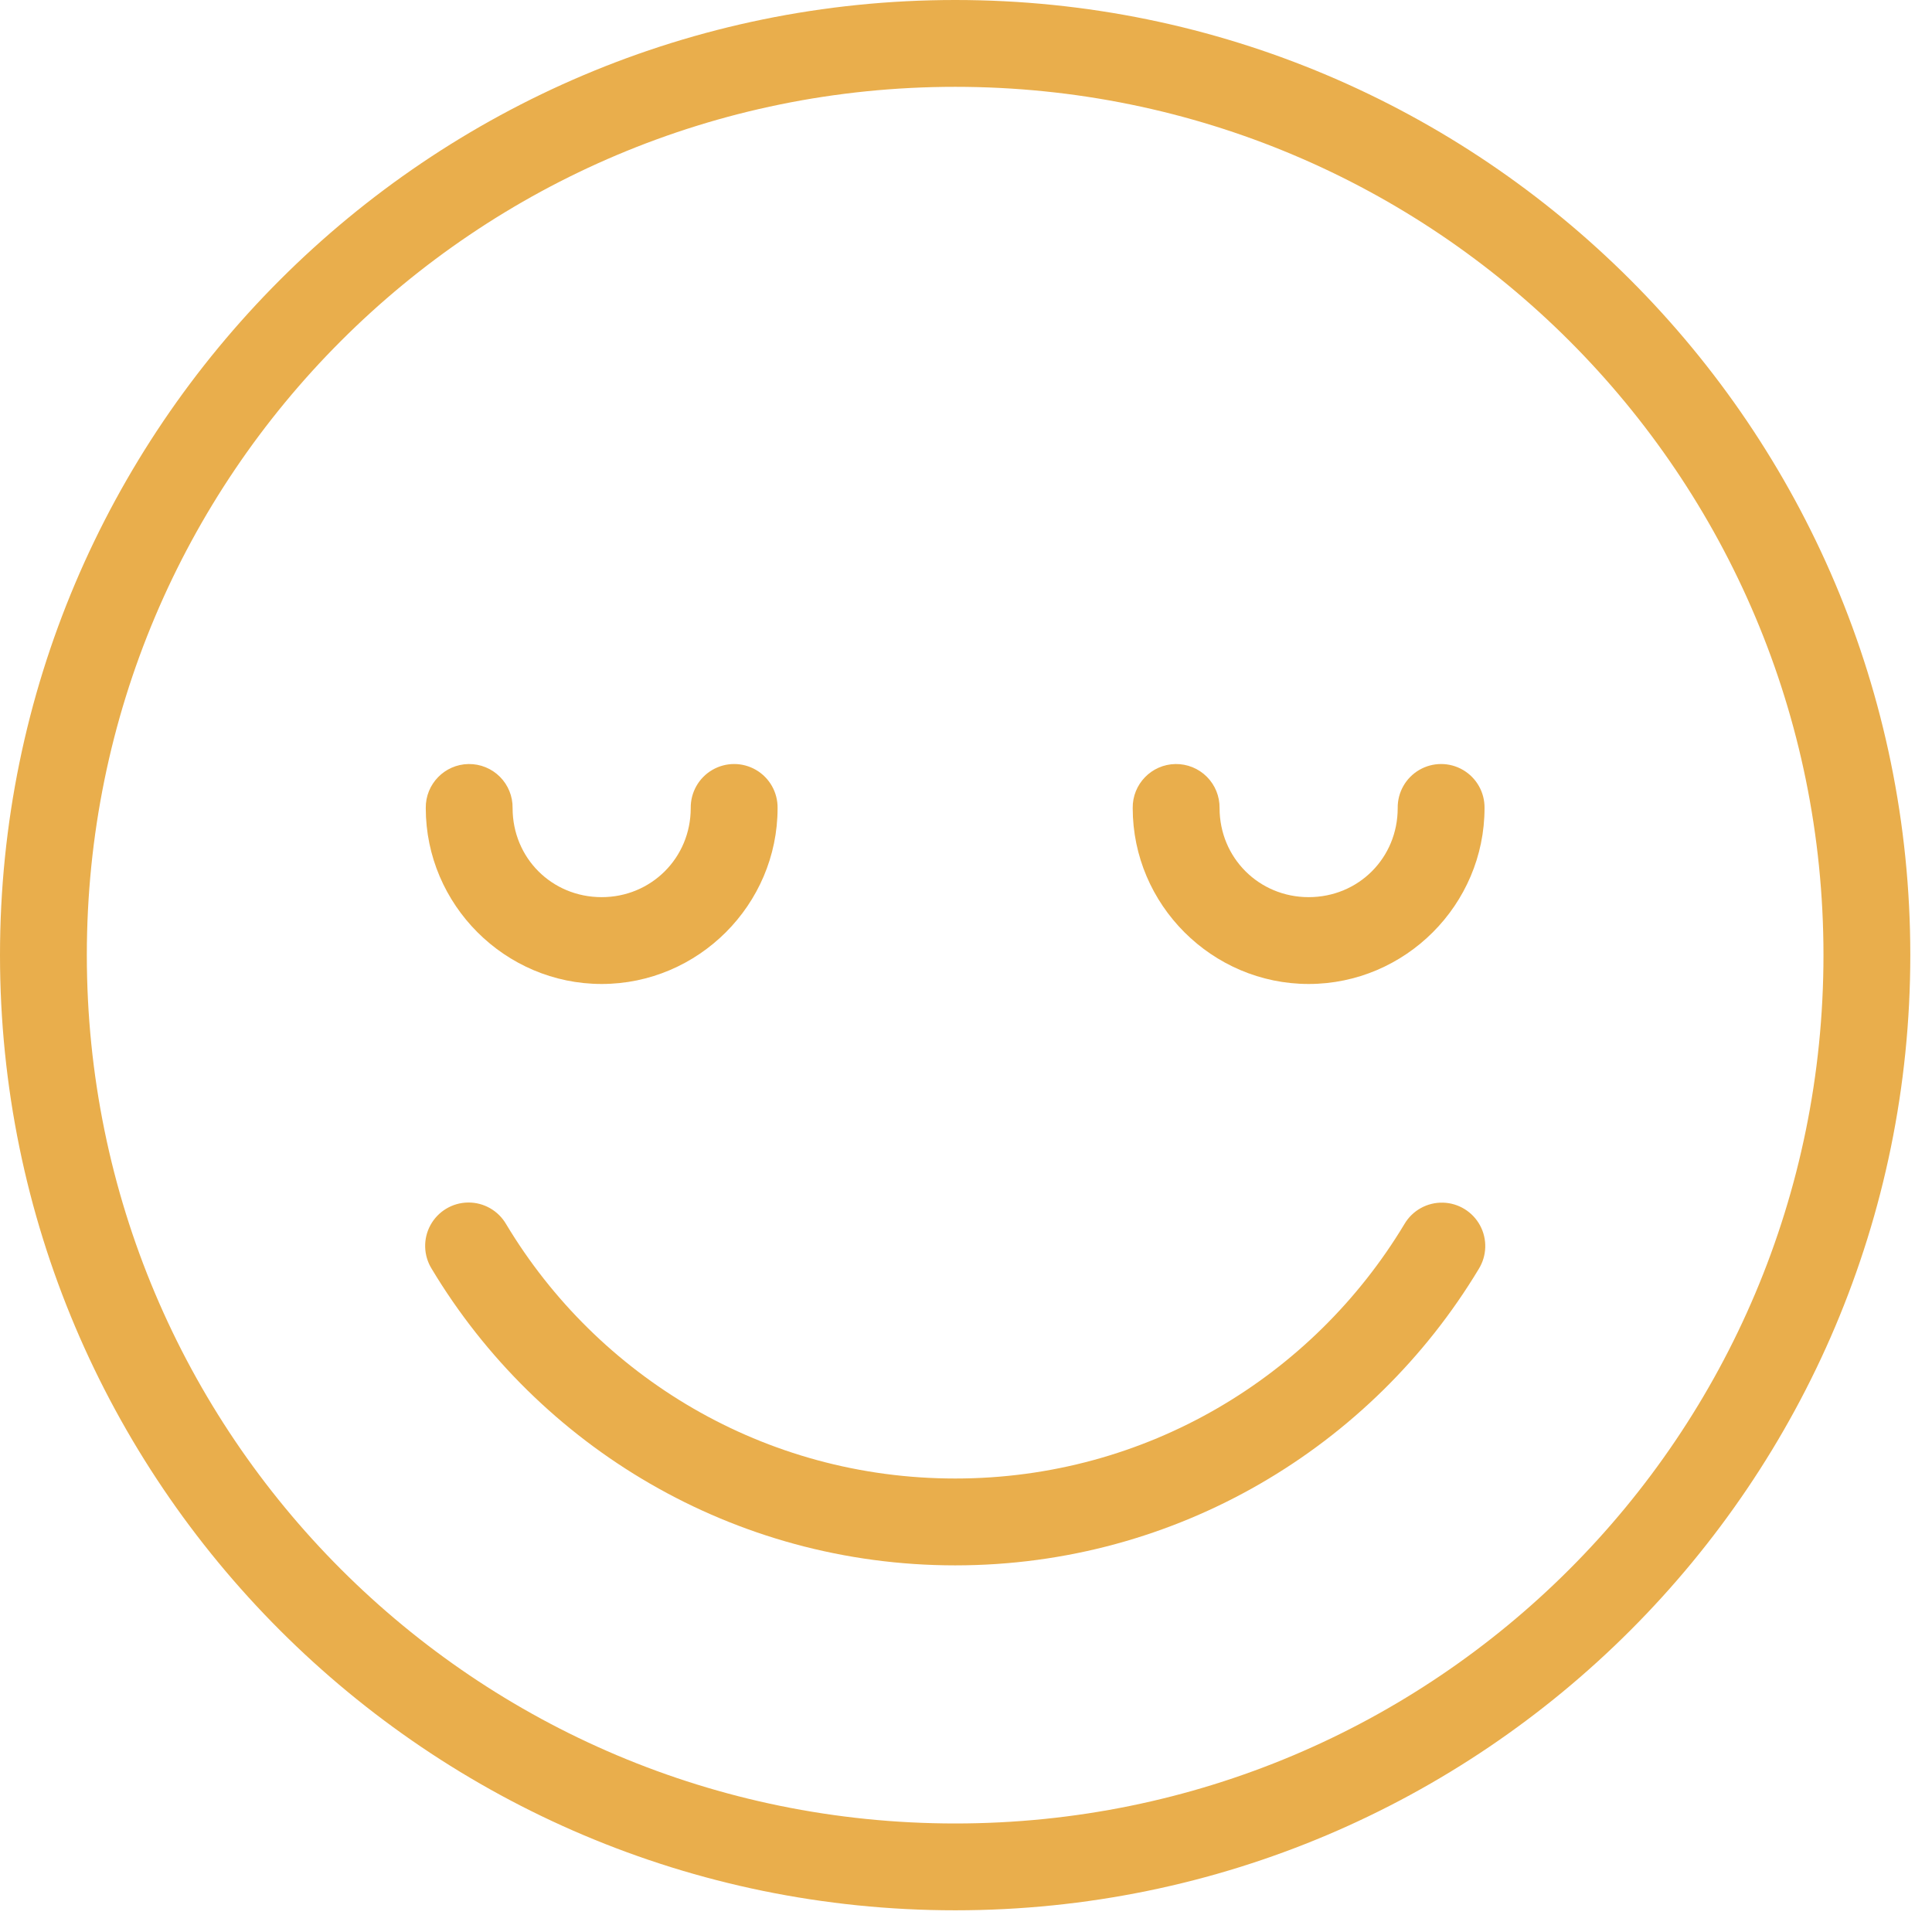 <?xml version="1.0" encoding="UTF-8"?>
<svg width="69px" height="69px" viewBox="0 0 69 69" version="1.1" xmlns="http://www.w3.org/2000/svg" xmlns:xlink="http://www.w3.org/1999/xlink">
    <!-- Generator: sketchtool 64 (101010) - https://sketch.com -->
    <title>DD3DB13E-381A-446F-8BDF-760E403288B1</title>
    <desc>Created with sketchtool.</desc>
    <g id="PDP" stroke="none" stroke-width="1" fill="none" fill-rule="evenodd">
        <g id="PDP_Desktop" transform="translate(-253, -2378)" fill="#E9AE4C">
            <g id="Group-3" transform="translate(118, 2163)">
                <g id="FOCUS" transform="translate(2, 153)">
                    <g id="Group" transform="translate(133, 62)">
                        <path d="M34.116,0 C15.294,0 0,15.286 0,34.109 C0,52.931 15.293,68.225 34.116,68.225 C52.939,68.225 68.225,52.931 68.225,34.109 C68.225,15.286 52.939,0 34.116,0 Z M34.116,3.101 C51.263,3.101 65.124,16.961 65.124,34.109 C65.124,51.256 51.263,65.124 34.116,65.124 C16.969,65.124 3.101,51.255 3.101,34.109 C3.101,16.962 16.969,3.101 34.116,3.101 Z" id="Shape"></path>
                        <path d="M16.733,27.287 C15.878,27.3 15.194,28.004 15.206,28.86 C15.206,32.312 18.036,35.142 21.488,35.142 C24.935,35.142 27.771,32.315 27.771,28.86 C27.778,28.3 27.485,27.78 27.002,27.498 C26.519,27.216 25.921,27.216 25.438,27.498 C24.955,27.78 24.662,28.3 24.669,28.86 C24.669,30.638 23.259,32.041 21.488,32.041 C19.707,32.041 18.307,30.641 18.307,28.86 C18.313,28.44 18.149,28.037 17.853,27.741 C17.556,27.444 17.152,27.281 16.733,27.287 L16.733,27.287 Z" id="Path"></path>
                        <path d="M41.981,27.287 C41.126,27.3 40.442,28.004 40.454,28.86 C40.454,32.315 43.29,35.142 46.737,35.142 C50.189,35.142 53.019,32.312 53.019,28.86 C53.027,28.3 52.733,27.78 52.25,27.498 C51.767,27.216 51.17,27.216 50.687,27.498 C50.204,27.78 49.91,28.3 49.918,28.86 C49.918,30.641 48.518,32.041 46.737,32.041 C44.966,32.041 43.556,30.638 43.556,28.86 C43.561,28.44 43.397,28.037 43.101,27.741 C42.804,27.444 42.401,27.281 41.981,27.287 L41.981,27.287 Z" id="Path"></path>
                        <path d="M51.536,42.952 C50.97,42.937 50.44,43.232 50.155,43.722 C46.883,49.161 40.935,52.804 34.116,52.804 C27.29,52.804 21.342,49.161 18.078,43.723 C17.798,43.238 17.278,42.941 16.718,42.947 C16.157,42.953 15.644,43.261 15.374,43.753 C15.105,44.245 15.123,44.844 15.42,45.319 C19.226,51.66 26.184,55.906 34.116,55.906 C42.041,55.906 48.998,51.661 52.812,45.321 C53.105,44.849 53.123,44.256 52.86,43.767 C52.596,43.278 52.091,42.967 51.536,42.952 L51.536,42.952 Z" id="Path"></path>
                    </g>
                </g>
            </g>
        </g>
    </g>
</svg>